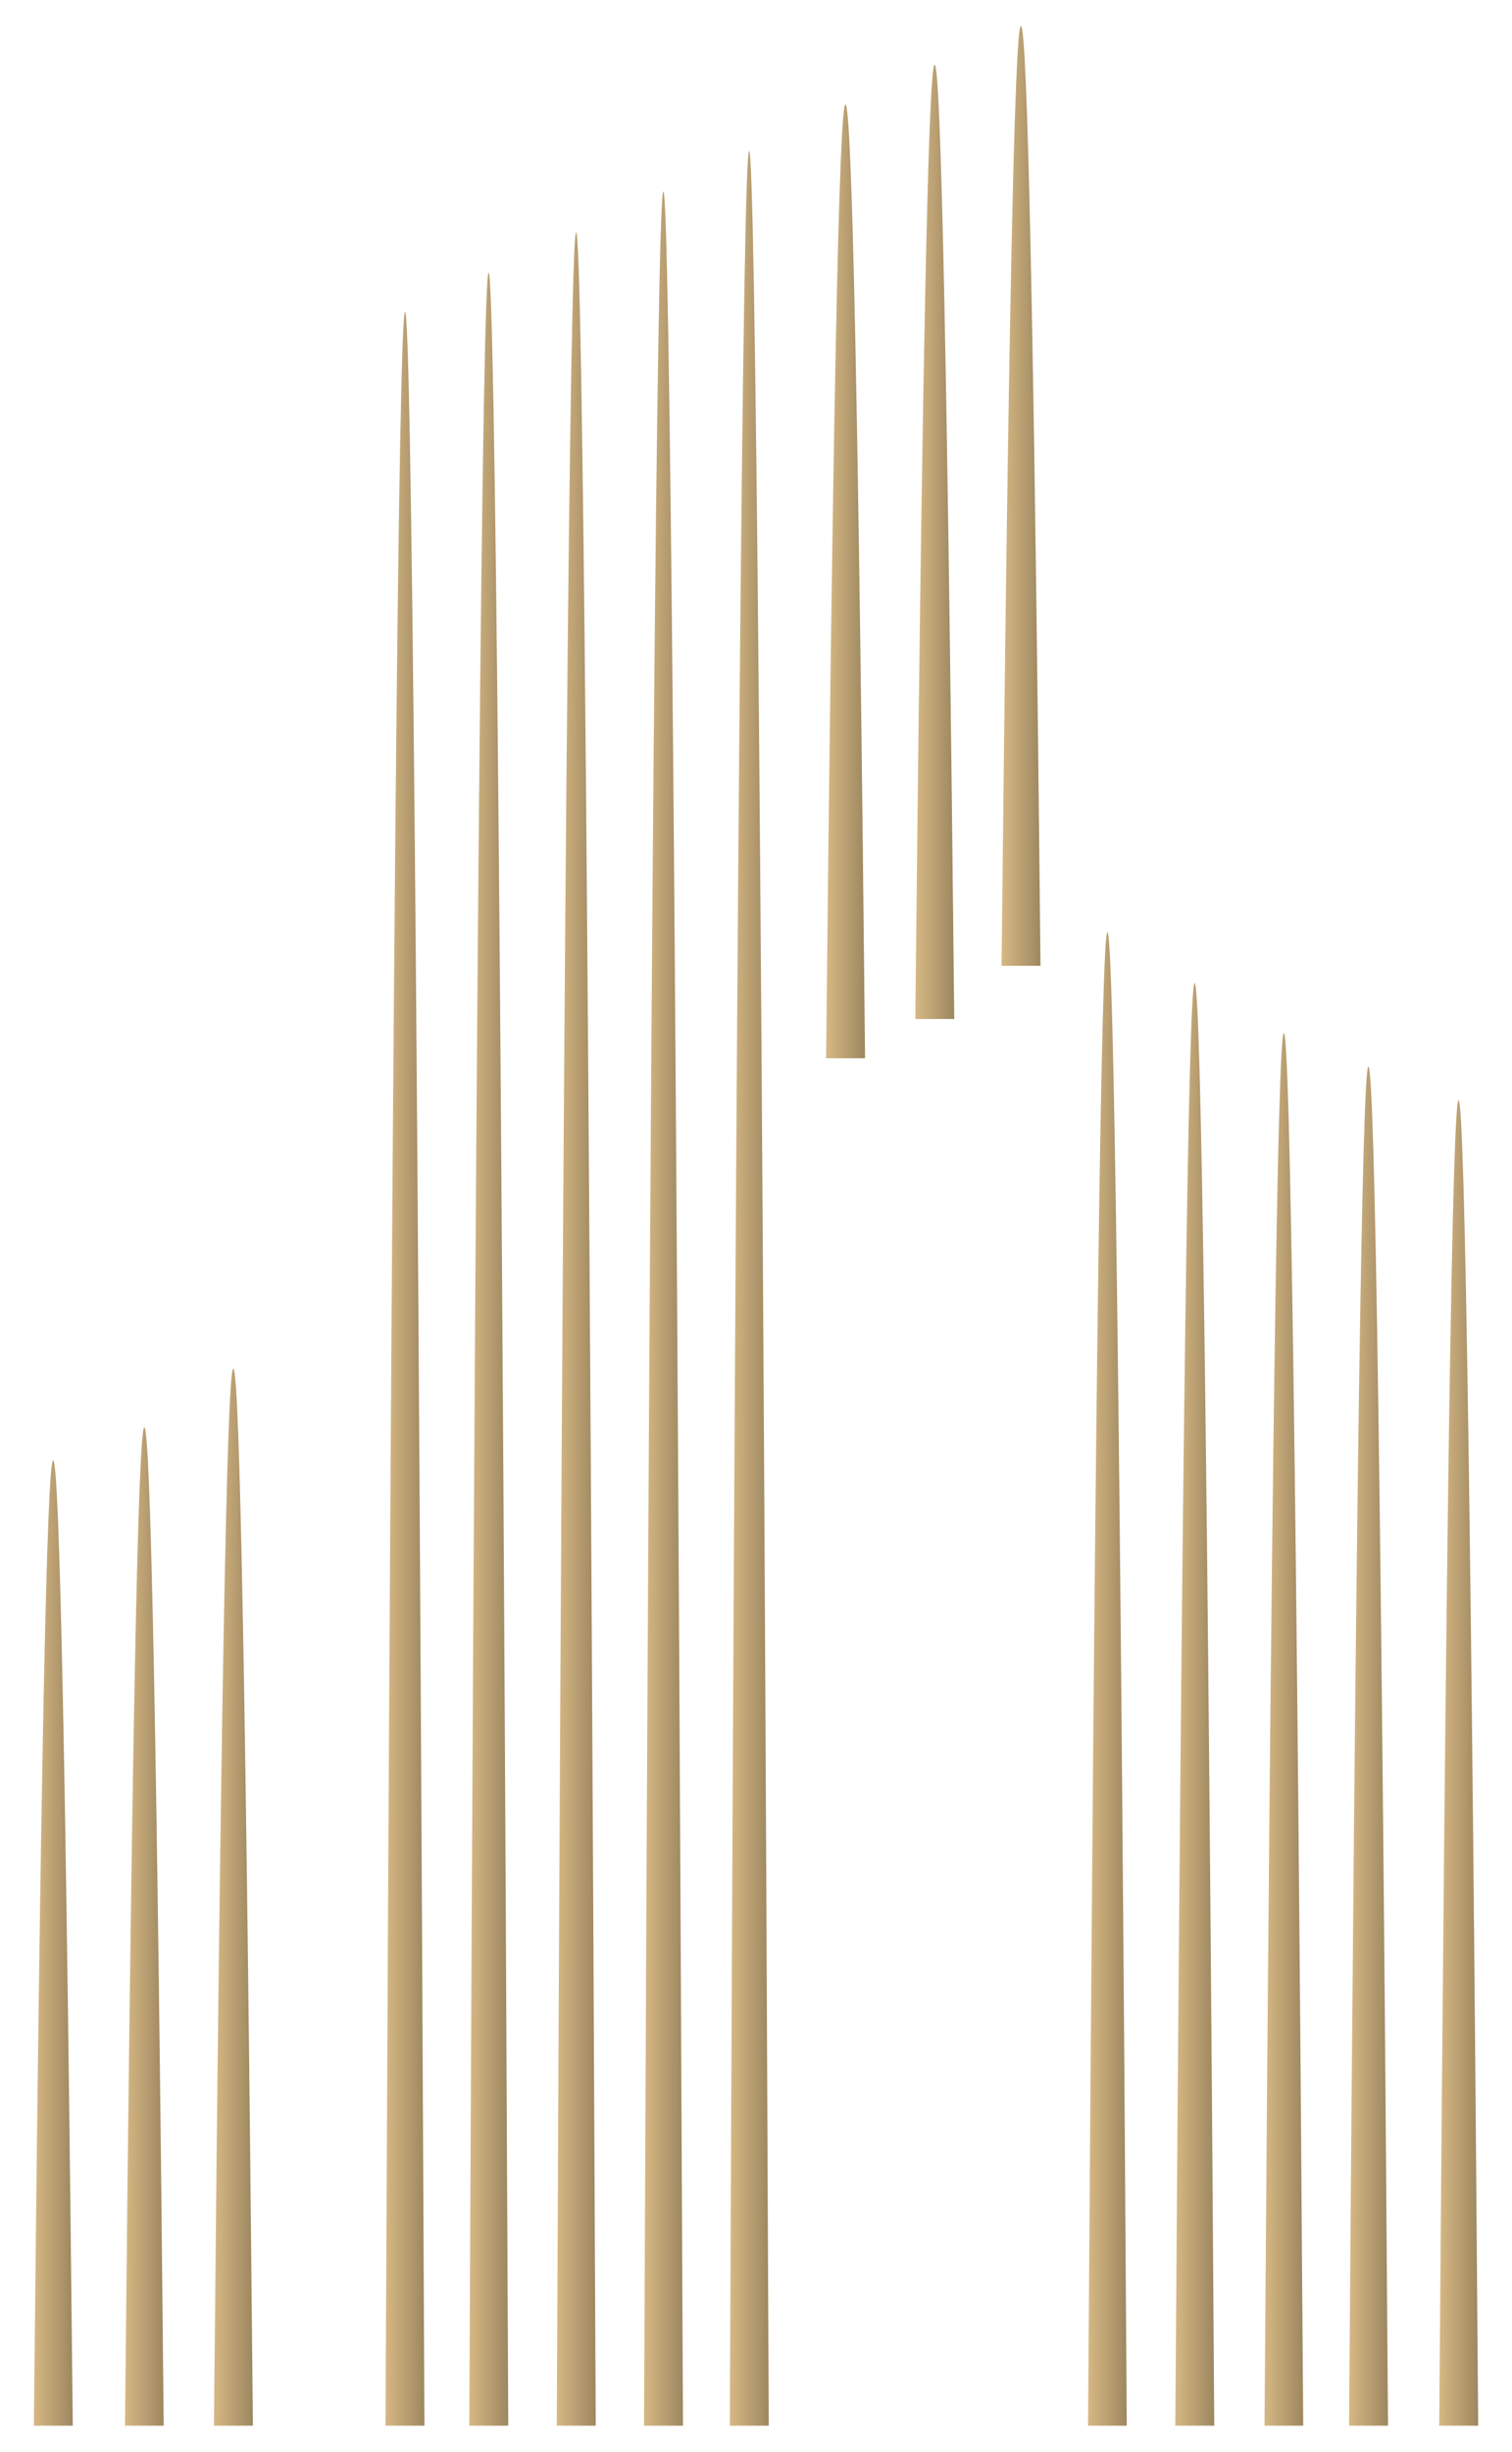 <?xml version="1.0" encoding="utf-8"?>
<!-- Generator: Adobe Illustrator 28.3.0, SVG Export Plug-In . SVG Version: 6.00 Build 0)  -->
<svg version="1.1" id="Ebene_1" xmlns="http://www.w3.org/2000/svg" xmlns:xlink="http://www.w3.org/1999/xlink" x="0px" y="0px"
	 viewBox="0 0 617 1000" style="enable-background:new 0 0 617 1000;" xml:space="preserve">
<style type="text/css">
	.st0{fill:url(#SVGID_1_);}
	.st1{fill:url(#SVGID_00000082369354594841348030000016701837921675498167_);}
	.st2{fill:url(#SVGID_00000018238640331655141470000001198056002058678174_);}
	.st3{fill:url(#SVGID_00000103948642063907557410000001776685050849694084_);}
	.st4{fill:url(#SVGID_00000134944076900095847020000005797064230263275163_);}
	.st5{fill:url(#SVGID_00000107572901993710312540000003213385518639354254_);}
	.st6{fill:url(#SVGID_00000091694534825029762030000002188827598828099984_);}
	.st7{fill:url(#SVGID_00000041256117346552135750000003754100968159139456_);}
	.st8{fill:url(#SVGID_00000130633703775492830430000005960591517737587131_);}
	.st9{fill:url(#SVGID_00000106854196431354984180000018281661298749116550_);}
	.st10{fill:url(#SVGID_00000077315429642273400920000002284039736196433029_);}
	.st11{fill:url(#SVGID_00000024714650366678848290000010171168793730925237_);}
	.st12{fill:url(#SVGID_00000134228062069350895130000015312308149354837414_);}
	.st13{fill:url(#SVGID_00000179635563846218916760000004374818094244178593_);}
	.st14{fill:url(#SVGID_00000018955243375451330570000001504567791209683894_);}
	.st15{fill:url(#SVGID_00000124132319777599460820000014025919589029190576_);}
</style>
<g id="Ebene_2">
</g>
<g>
	<g id="Lines">
		<linearGradient id="SVGID_1_" gradientUnits="userSpaceOnUse" x1="13.812" y1="792.482" x2="29.663" y2="792.482">
			<stop  offset="0" style="stop-color:#D6B883"/>
			<stop  offset="0.593" style="stop-color:#B59B6F"/>
			<stop  offset="1" style="stop-color:#9D8760"/>
		</linearGradient>
		<path class="st0" d="M29.7,989.3H13.8c2.7-264.5,5.3-393.7,7.9-393.7S27,724.9,29.7,989.3z"/>
		
			<linearGradient id="SVGID_00000060032825271685378120000015087383870965807762_" gradientUnits="userSpaceOnUse" x1="50.99" y1="785.7" x2="66.841" y2="785.7">
			<stop  offset="0" style="stop-color:#D6B883"/>
			<stop  offset="0.593" style="stop-color:#B59B6F"/>
			<stop  offset="1" style="stop-color:#9D8760"/>
		</linearGradient>
		<path style="fill:url(#SVGID_00000060032825271685378120000015087383870965807762_);" d="M66.8,989.3H51
			c2.7-273.5,5.3-407.2,7.9-407.2S64.2,715.9,66.8,989.3z"/>
		
			<linearGradient id="SVGID_00000174593466032054792670000009333400874699924102_" gradientUnits="userSpaceOnUse" x1="157.336" y1="558.284" x2="173.186" y2="558.284">
			<stop  offset="0" style="stop-color:#D6B883"/>
			<stop  offset="0.593" style="stop-color:#B59B6F"/>
			<stop  offset="1" style="stop-color:#9D8760"/>
		</linearGradient>
		<path style="fill:url(#SVGID_00000174593466032054792670000009333400874699924102_);" d="M173.2,989.3h-15.9
			c2.7-575.9,5.3-862.1,8-862.1C167.9,127.2,170.6,413.4,173.2,989.3z"/>
		
			<linearGradient id="SVGID_00000085251006286050593920000017911525741876601504_" gradientUnits="userSpaceOnUse" x1="191.556" y1="550.252" x2="207.407" y2="550.252">
			<stop  offset="0" style="stop-color:#D6B883"/>
			<stop  offset="0.593" style="stop-color:#B59B6F"/>
			<stop  offset="1" style="stop-color:#9D8760"/>
		</linearGradient>
		<path style="fill:url(#SVGID_00000085251006286050593920000017911525741876601504_);" d="M207.4,989.3h-15.9
			c2.6-586.6,5.3-878.1,7.9-878.1S204.8,402.7,207.4,989.3z"/>
		
			<linearGradient id="SVGID_00000179608737829132982380000001175976347159006382_" gradientUnits="userSpaceOnUse" x1="227.218" y1="542.041" x2="243.069" y2="542.041">
			<stop  offset="0" style="stop-color:#D6B883"/>
			<stop  offset="0.593" style="stop-color:#B59B6F"/>
			<stop  offset="1" style="stop-color:#9D8760"/>
		</linearGradient>
		<path style="fill:url(#SVGID_00000179608737829132982380000001175976347159006382_);" d="M243.1,989.3h-15.9
			c2.6-597.5,5.3-894.6,7.9-894.6C237.8,94.8,240.4,391.8,243.1,989.3z"/>
		
			<linearGradient id="SVGID_00000001656200296693075960000014150898989775439792_" gradientUnits="userSpaceOnUse" x1="262.813" y1="533.727" x2="278.664" y2="533.727">
			<stop  offset="0" style="stop-color:#D6B883"/>
			<stop  offset="0.593" style="stop-color:#B59B6F"/>
			<stop  offset="1" style="stop-color:#9D8760"/>
		</linearGradient>
		<path style="fill:url(#SVGID_00000001656200296693075960000014150898989775439792_);" d="M278.7,989.3h-15.9
			c2.6-608.6,5.3-911.2,7.9-911.2S276,380.7,278.7,989.3z"/>
		
			<linearGradient id="SVGID_00000006671245647798799430000017382789895416789897_" gradientUnits="userSpaceOnUse" x1="297.884" y1="525.483" x2="313.735" y2="525.483">
			<stop  offset="0" style="stop-color:#D6B883"/>
			<stop  offset="0.593" style="stop-color:#B59B6F"/>
			<stop  offset="1" style="stop-color:#9D8760"/>
		</linearGradient>
		<path style="fill:url(#SVGID_00000006671245647798799430000017382789895416789897_);" d="M313.7,989.3h-15.9
			c2.6-619.6,5.3-927.7,7.9-927.7S311.1,369.8,313.7,989.3z"/>
		
			<linearGradient id="SVGID_00000125594845690518691170000007569253506053634986_" gradientUnits="userSpaceOnUse" x1="443.998" y1="684.754" x2="459.848" y2="684.754">
			<stop  offset="0" style="stop-color:#D6B883"/>
			<stop  offset="0.593" style="stop-color:#B59B6F"/>
			<stop  offset="1" style="stop-color:#9D8760"/>
		</linearGradient>
		<path style="fill:url(#SVGID_00000125594845690518691170000007569253506053634986_);" d="M459.8,989.3H444
			c2.7-407.6,5.3-609.1,7.9-609.1C454.6,380.2,457.2,581.7,459.8,989.3z"/>
		
			<linearGradient id="SVGID_00000088842185815717869070000016306390202856700301_" gradientUnits="userSpaceOnUse" x1="479.662" y1="695.098" x2="495.513" y2="695.098">
			<stop  offset="0" style="stop-color:#D6B883"/>
			<stop  offset="0.593" style="stop-color:#B59B6F"/>
			<stop  offset="1" style="stop-color:#9D8760"/>
		</linearGradient>
		<path style="fill:url(#SVGID_00000088842185815717869070000016306390202856700301_);" d="M495.5,989.3h-15.9
			c2.7-393.8,5.3-588.4,7.9-588.4C490.2,400.9,492.9,595.5,495.5,989.3z"/>
		
			<linearGradient id="SVGID_00000010295787619554510900000017801324262890748337_" gradientUnits="userSpaceOnUse" x1="515.975" y1="705.306" x2="531.826" y2="705.306">
			<stop  offset="0" style="stop-color:#D6B883"/>
			<stop  offset="0.593" style="stop-color:#B59B6F"/>
			<stop  offset="1" style="stop-color:#9D8760"/>
		</linearGradient>
		<path style="fill:url(#SVGID_00000010295787619554510900000017801324262890748337_);" d="M531.8,989.3H516
			c2.7-380.2,5.3-568,7.9-568C526.5,421.3,529.2,609.1,531.8,989.3z"/>
		
			<linearGradient id="SVGID_00000121968779059820726830000008203301540611727794_" gradientUnits="userSpaceOnUse" x1="550.559" y1="712.173" x2="566.41" y2="712.173">
			<stop  offset="0" style="stop-color:#D6B883"/>
			<stop  offset="0.593" style="stop-color:#B59B6F"/>
			<stop  offset="1" style="stop-color:#9D8760"/>
		</linearGradient>
		<path style="fill:url(#SVGID_00000121968779059820726830000008203301540611727794_);" d="M566.4,989.3h-15.9
			c2.7-371.1,5.3-554.3,7.9-554.3C561.1,435,563.8,618.2,566.4,989.3z"/>
		
			<linearGradient id="SVGID_00000063625662555680625610000006722586991604021899_" gradientUnits="userSpaceOnUse" x1="587.305" y1="719.007" x2="603.155" y2="719.007">
			<stop  offset="0" style="stop-color:#D6B883"/>
			<stop  offset="0.593" style="stop-color:#B59B6F"/>
			<stop  offset="1" style="stop-color:#9D8760"/>
		</linearGradient>
		<path style="fill:url(#SVGID_00000063625662555680625610000006722586991604021899_);" d="M603.2,989.3h-15.9
			c2.7-362,5.3-540.6,7.9-540.6S600.5,627.3,603.2,989.3z"/>
		
			<linearGradient id="SVGID_00000003069705228577998350000002949440333893888442_" gradientUnits="userSpaceOnUse" x1="87.303" y1="773.742" x2="103.154" y2="773.742">
			<stop  offset="0" style="stop-color:#D6B883"/>
			<stop  offset="0.593" style="stop-color:#B59B6F"/>
			<stop  offset="1" style="stop-color:#9D8760"/>
		</linearGradient>
		<path style="fill:url(#SVGID_00000003069705228577998350000002949440333893888442_);" d="M103.2,989.3H87.3
			C90,700,92.6,558.2,95.2,558.2C97.9,558.2,100.5,700,103.2,989.3z"/>
		
			<linearGradient id="SVGID_00000057150566166998447680000008664571245155042439_" gradientUnits="userSpaceOnUse" x1="337.172" y1="237.064" x2="353.023" y2="237.064">
			<stop  offset="0" style="stop-color:#D6B883"/>
			<stop  offset="0.593" style="stop-color:#B59B6F"/>
			<stop  offset="1" style="stop-color:#9D8760"/>
		</linearGradient>
		<path style="fill:url(#SVGID_00000057150566166998447680000008664571245155042439_);" d="M353,431.6h-15.9
			c2.7-261.3,5.3-389,7.9-389C347.7,42.6,350.4,170.2,353,431.6z"/>
		
			<linearGradient id="SVGID_00000134928487869793902070000003728551884360888218_" gradientUnits="userSpaceOnUse" x1="373.534" y1="220.981" x2="389.385" y2="220.981">
			<stop  offset="0" style="stop-color:#D6B883"/>
			<stop  offset="0.593" style="stop-color:#B59B6F"/>
			<stop  offset="1" style="stop-color:#9D8760"/>
		</linearGradient>
		<path style="fill:url(#SVGID_00000134928487869793902070000003728551884360888218_);" d="M389.4,415.6h-15.9
			c2.7-261.5,5.3-389.2,7.9-389.2S386.7,154.1,389.4,415.6z"/>
		
			<linearGradient id="SVGID_00000054265636315767847240000012004011635994179713_" gradientUnits="userSpaceOnUse" x1="408.766" y1="202.304" x2="424.617" y2="202.304">
			<stop  offset="0" style="stop-color:#D6B883"/>
			<stop  offset="0.593" style="stop-color:#B59B6F"/>
			<stop  offset="1" style="stop-color:#9D8760"/>
		</linearGradient>
		<path style="fill:url(#SVGID_00000054265636315767847240000012004011635994179713_);" d="M424.6,393.9h-15.9
			c2.7-257.5,5.3-383.3,7.9-383.3C419.3,10.7,422,136.4,424.6,393.9z"/>
	</g>
</g>
</svg>
